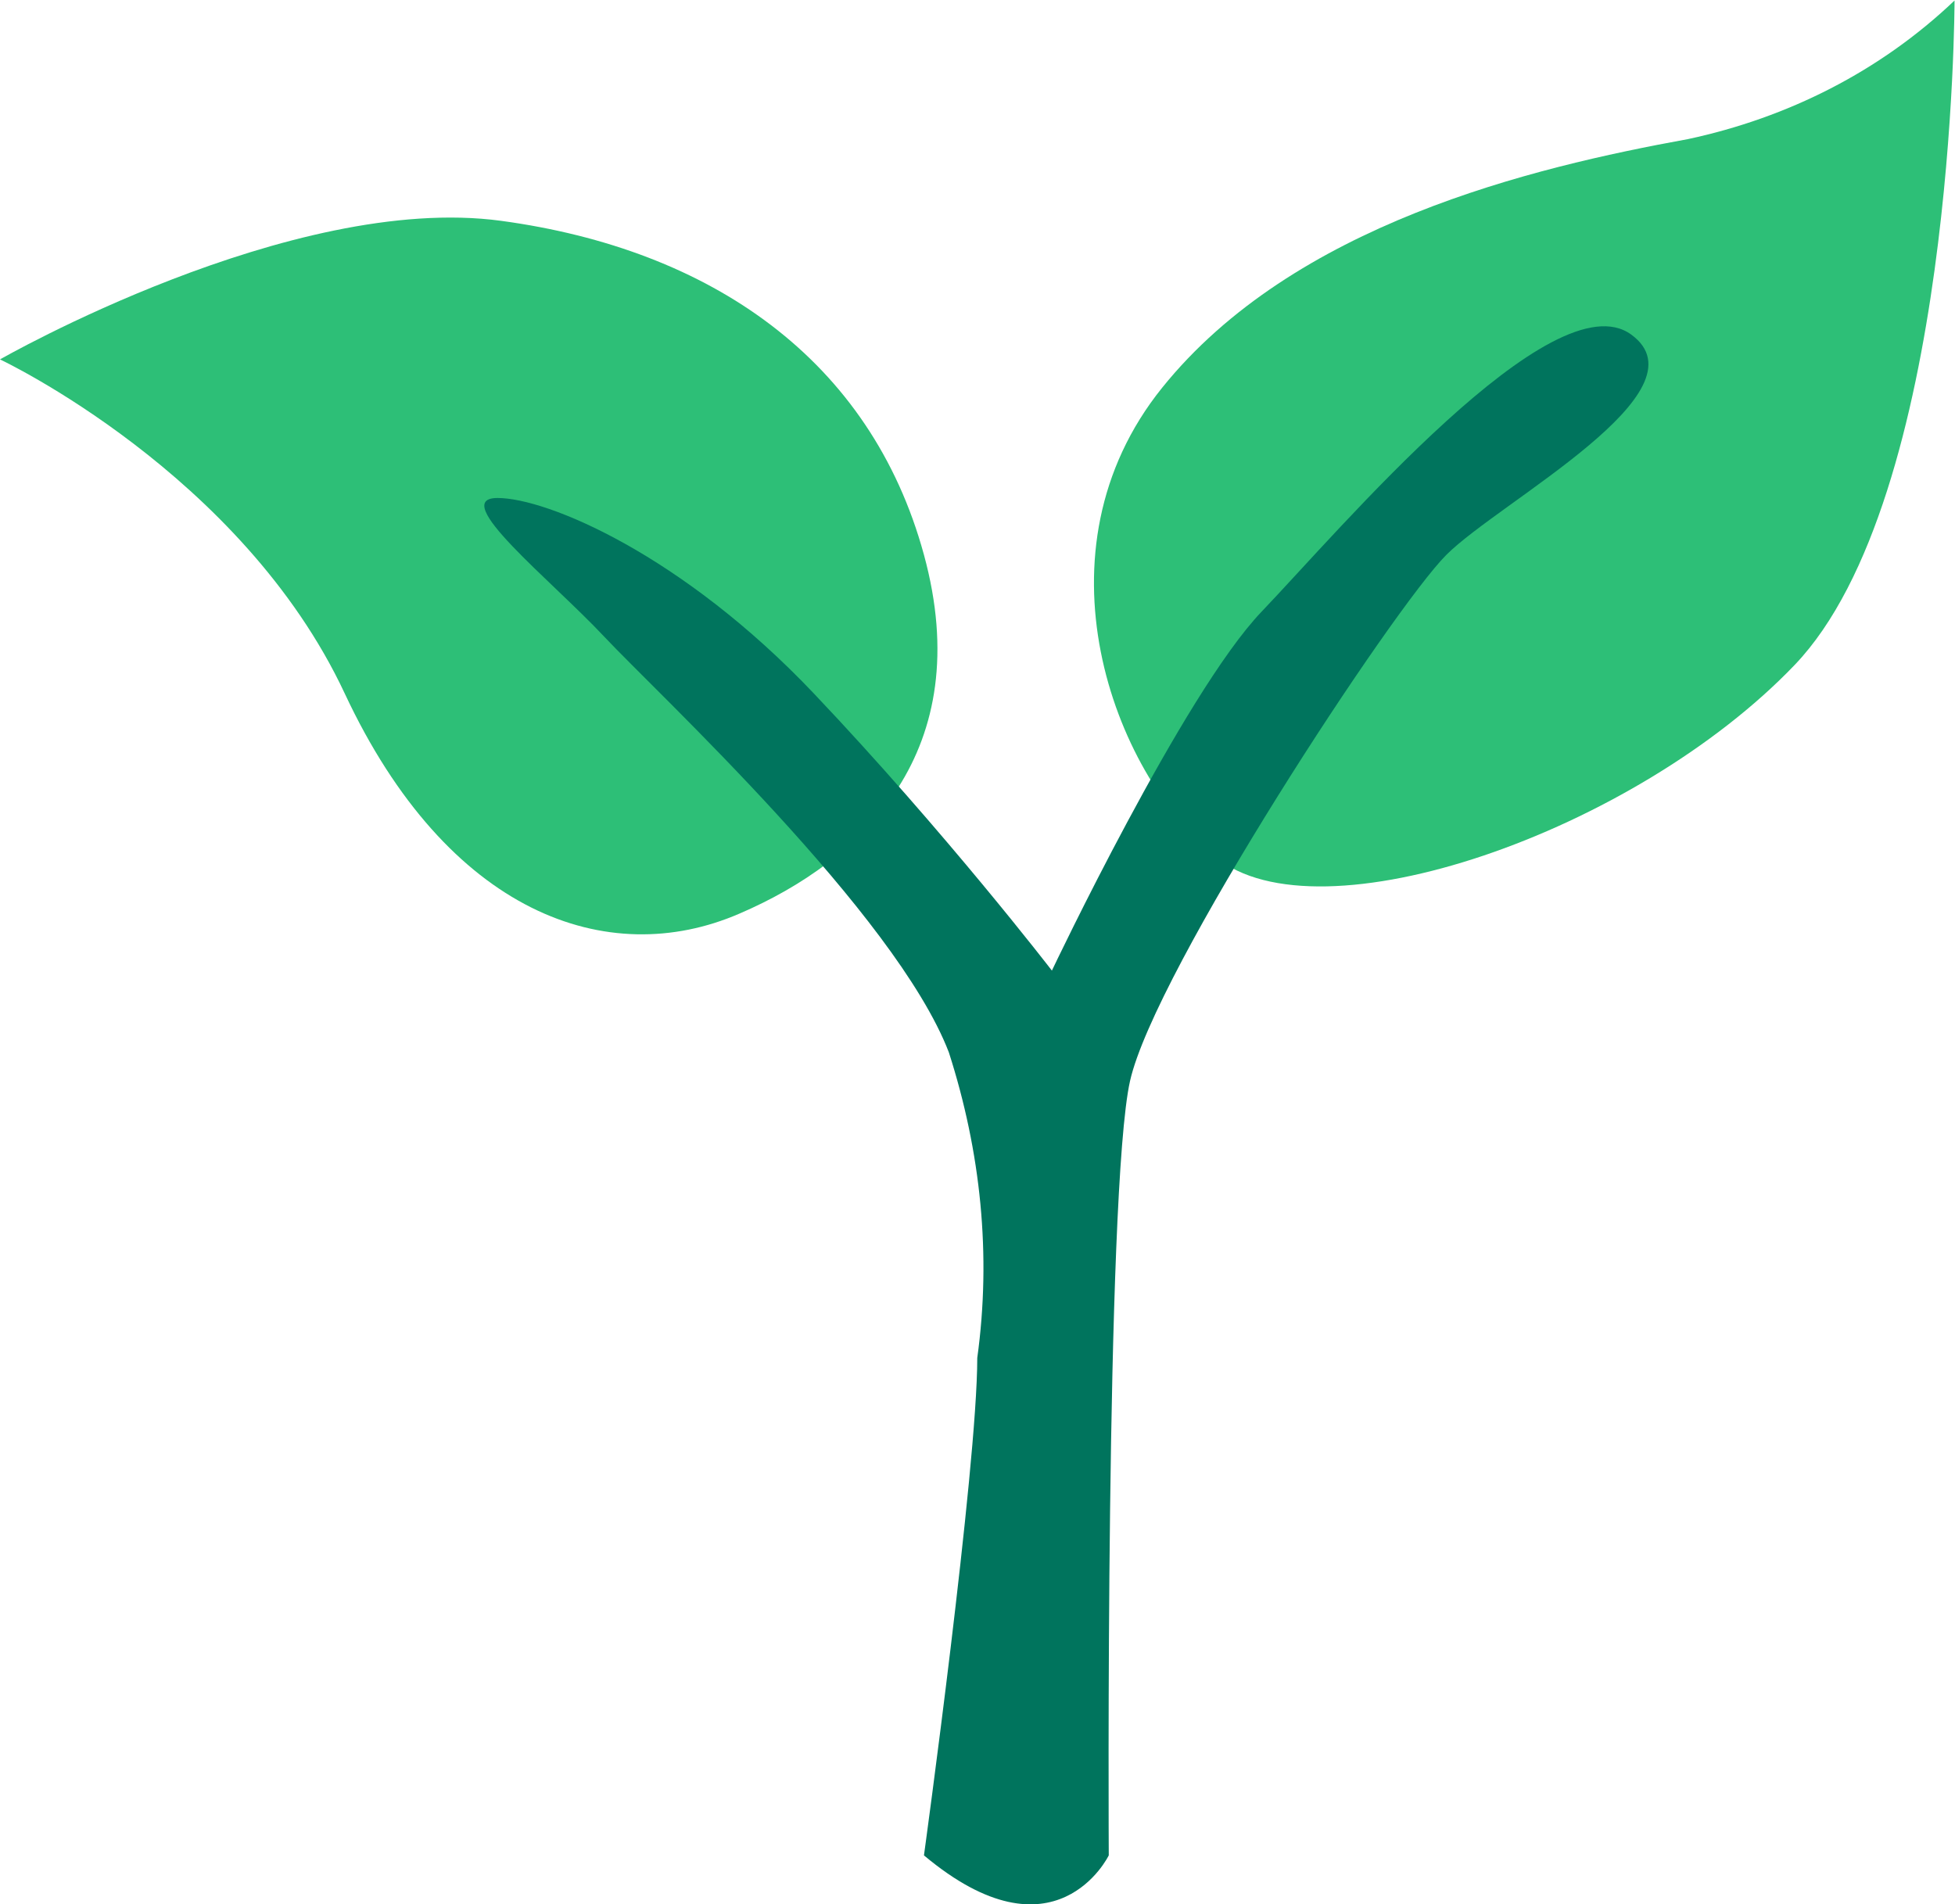 <?xml version="1.0" encoding="UTF-8" standalone="no"?>
<!-- Created with Inkscape (http://www.inkscape.org/) -->

<svg
   version="1.1"
   id="svg2"
   width="202.92"
   height="197.68"
   viewBox="0 0 202.92 197.68"
   sodipodi:docname="eco-tree.eps"
   xmlns:inkscape="http://www.inkscape.org/namespaces/inkscape"
   xmlns:sodipodi="http://sodipodi.sourceforge.net/DTD/sodipodi-0.dtd"
   xmlns="http://www.w3.org/2000/svg"
   xmlns:svg="http://www.w3.org/2000/svg">
  <defs
     id="defs6" />
  <sodipodi:namedview
     id="namedview4"
     pagecolor="#ffffff"
     bordercolor="#000000"
     borderopacity="0.25"
     inkscape:showpageshadow="2"
     inkscape:pageopacity="0.0"
     inkscape:pagecheckerboard="0"
     inkscape:deskcolor="#d1d1d1" />
  <g
     id="g8"
     inkscape:groupmode="layer"
     inkscape:label="ink_ext_XXXXXX"
     transform="matrix(1.333,0,0,-1.333,0,197.68)">
    <g
       id="g10"
       transform="scale(0.1)">
      <path
         d="m 1314.39,1374.65 c -121.75,-22.13 -307.15,-66.41 -409.538,-193.7 -102.383,-127.29 -38.739,-298.848 41.507,-365.259 80.251,-66.414 326.521,19.368 451.041,149.426 124.52,130.053 124.52,517.453 124.52,517.453 -58.11,-55.34 -130.05,-91.32 -207.53,-107.92"
         style="fill:#2dbf77;fill-opacity:1;fill-rule:nonzero;stroke:none"
         id="path12" />
      <path
         d="M 268.41,942.98 C 348.66,771.418 473.18,727.141 575.563,771.418 672.414,812.922 760.961,898.707 719.453,1050.9 677.949,1203.09 553.426,1288.87 390.168,1311.01 226.906,1333.14 0,1203.09 0,1203.09 c 0,0 188.164,-88.55 268.41,-260.11"
         style="fill:#2dbf77;fill-opacity:1;fill-rule:nonzero;stroke:none"
         id="path14" />
      <path
         d="m 879.949,641.359 c 19.371,85.782 204.771,368.031 246.271,409.541 41.51,41.5 204.77,127.29 143.9,171.56 -60.88,44.27 -226.91,-152.19 -287.788,-215.83 C 921.457,942.98 819.07,727.141 819.07,727.141 c 0,0 -83.011,107.918 -185.394,215.839 -102.387,107.92 -207.535,152.19 -246.278,152.19 -38.738,0 41.508,-63.64 83.016,-107.916 41.508,-44.274 226.902,-215.836 268.41,-323.754 24.906,-77.48 33.207,-157.73 22.137,-237.98 0,-85.782 -41.508,-387.391 -41.508,-387.391 102.387,-85.789 143.895,0 143.895,0 0,0 -2.77,517.453 16.601,603.23"
         style="fill:#00745d;fill-opacity:1;fill-rule:nonzero;stroke:none"
         id="path16" />
    </g>
  </g>
</svg>
